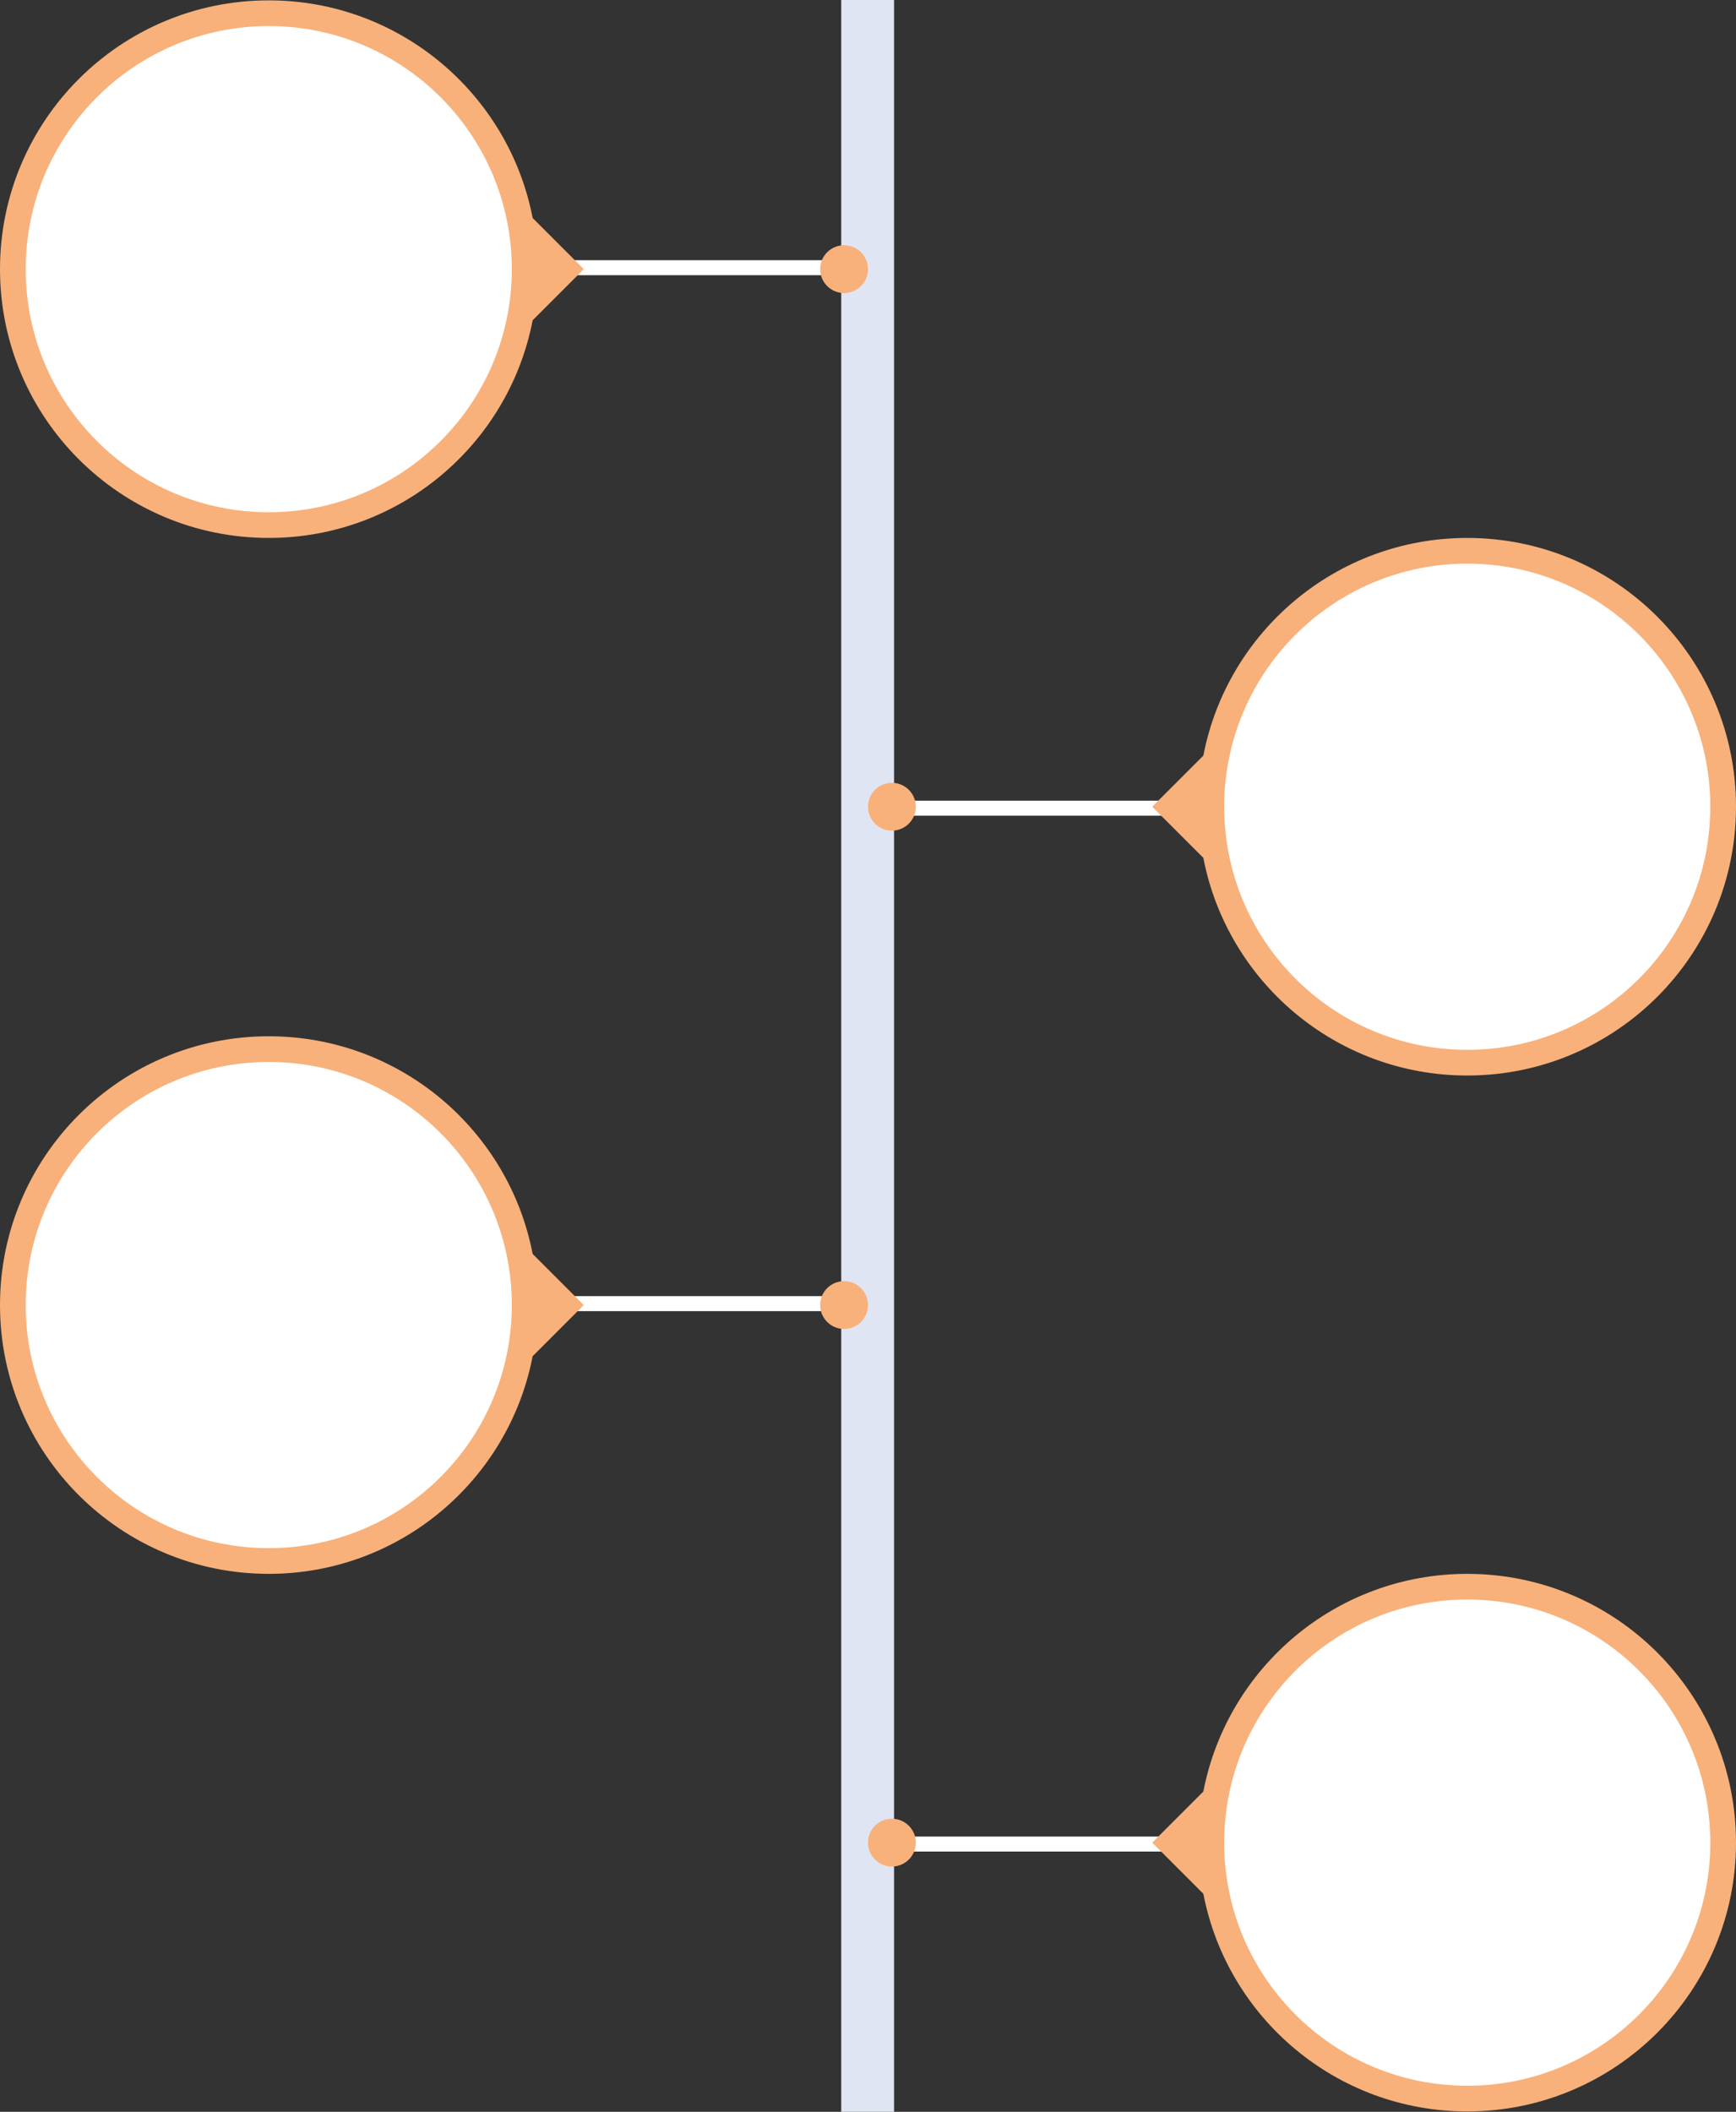 <?xml version="1.0" encoding="UTF-8" standalone="no"?><svg xmlns="http://www.w3.org/2000/svg" xmlns:xlink="http://www.w3.org/1999/xlink" fill="none" height="2958" preserveAspectRatio="xMidYMid meet" style="fill: none" version="1" viewBox="0.5 0.0 2432.0 2958.0" width="2432" zoomAndPan="magnify"><rect x="0.5" y="0.0" width="2432.0" height="2958.0" fill="#333333" stroke="none"/><g id="change1_1"><path d="M1253 0H1179V2958H1253V0Z" fill="#e0e5f3"/></g><g id="change2_1"><path d="M739.5 373.5V376.5C739.5 381.471 743.529 385.5 748.5 385.5H1160.5C1165.47 385.5 1169.5 381.471 1169.5 376.5V373.5C1169.5 368.529 1165.47 364.5 1160.5 364.5H748.5C743.529 364.5 739.5 368.529 739.5 373.5Z" fill="#ffffff"/></g><g id="change3_1"><path clip-rule="evenodd" d="M0.5 377C0.5 169.065 169.065 0.5 377 0.5C560.44 0.5 713.239 131.689 746.693 305.365L818.317 377L746.694 448.634C713.24 622.31 560.44 753.5 377 753.5C169.065 753.5 0.5 584.935 0.5 377Z" fill="#f8b17a" fill-rule="evenodd"/></g><g id="change2_2"><path d="M717.5 377C717.5 188.947 565.053 36.5 377 36.5C188.947 36.5 36.5 188.947 36.5 377C36.5 565.053 188.947 717.5 377 717.5C565.053 717.5 717.5 565.053 717.5 377Z" fill="#ffffff"/></g><g id="change3_2"><path d="M1216.5 377C1216.5 358.498 1201.5 343.5 1183 343.5C1164.5 343.5 1149.5 358.498 1149.5 377C1149.5 395.502 1164.5 410.5 1183 410.5C1201.5 410.5 1216.5 395.502 1216.5 377Z" fill="#f8b17a"/></g><g id="change2_3"><path d="M739.5 1824.5V1827.5C739.5 1832.47 743.529 1836.5 748.5 1836.5H1160.5C1165.47 1836.5 1169.5 1832.47 1169.5 1827.5V1824.5C1169.5 1819.53 1165.47 1815.5 1160.5 1815.5H748.5C743.529 1815.5 739.5 1819.53 739.5 1824.5Z" fill="#ffffff"/></g><g id="change4_1"><path clip-rule="evenodd" d="M0.5 1828C0.5 1620.06 169.065 1451.5 377 1451.5C560.44 1451.5 713.239 1582.69 746.693 1756.36L818.317 1828L746.694 1899.63C713.24 2073.31 560.44 2204.5 377 2204.5C169.065 2204.5 0.5 2035.94 0.5 1828Z" fill="#f8b17a" fill-rule="evenodd"/></g><g id="change2_4"><path d="M717.5 1828C717.5 1639.95 565.053 1487.5 377 1487.5C188.947 1487.5 36.5 1639.95 36.5 1828C36.5 2016.05 188.947 2168.5 377 2168.5C565.053 2168.5 717.5 2016.05 717.5 1828Z" fill="#ffffff"/></g><g id="change4_2"><path d="M1216.5 1828C1216.5 1809.5 1201.5 1794.5 1183 1794.5C1164.5 1794.5 1149.5 1809.5 1149.5 1828C1149.5 1846.5 1164.5 1861.5 1183 1861.5C1201.5 1861.5 1216.5 1846.5 1216.5 1828Z" fill="#f8b17a"/></g><g id="change2_5"><path d="M1693.5 1133.5V1130.5C1693.5 1125.53 1689.47 1121.5 1684.5 1121.5H1272.5C1267.53 1121.5 1263.5 1125.53 1263.5 1130.5V1133.5C1263.5 1138.47 1267.53 1142.5 1272.5 1142.5H1684.5C1689.47 1142.5 1693.5 1138.47 1693.5 1133.5Z" fill="#ffffff"/></g><g id="change5_1"><path clip-rule="evenodd" d="M2432.5 1130C2432.5 1337.94 2263.94 1506.5 2056 1506.5C1872.56 1506.5 1719.76 1375.31 1686.31 1201.64L1614.68 1130L1686.31 1058.37C1719.76 884.69 1872.56 753.5 2056 753.5C2263.94 753.5 2432.5 922.065 2432.5 1130Z" fill="#f8b17a" fill-rule="evenodd"/></g><g id="change2_6"><path d="M1715.5 1130C1715.5 1318.05 1867.95 1470.5 2056 1470.5C2244.05 1470.5 2396.5 1318.05 2396.5 1130C2396.5 941.947 2244.05 789.5 2056 789.5C1867.95 789.5 1715.5 941.947 1715.5 1130Z" fill="#ffffff"/></g><g id="change5_2"><path d="M1216.5 1130C1216.5 1148.5 1231.5 1163.5 1250 1163.5C1268.5 1163.5 1283.5 1148.5 1283.5 1130C1283.5 1111.5 1268.5 1096.5 1250 1096.5C1231.5 1096.5 1216.5 1111.5 1216.5 1130Z" fill="#f8b17a"/></g><g id="change2_7"><path d="M1693.5 2584.5V2581.5C1693.5 2576.53 1689.47 2572.5 1684.5 2572.5H1272.5C1267.53 2572.5 1263.5 2576.53 1263.5 2581.5V2584.5C1263.5 2589.47 1267.53 2593.5 1272.5 2593.5H1684.5C1689.47 2593.5 1693.5 2589.47 1693.5 2584.5Z" fill="#ffffff"/></g><g id="change3_3"><path clip-rule="evenodd" d="M2432.5 2581C2432.5 2788.94 2263.94 2957.5 2056 2957.5C1872.56 2957.5 1719.76 2826.31 1686.31 2652.64L1614.68 2581L1686.31 2509.37C1719.76 2335.69 1872.56 2204.5 2056 2204.5C2263.94 2204.5 2432.5 2373.06 2432.5 2581Z" fill="#f8b17a" fill-rule="evenodd"/></g><g id="change2_8"><path d="M1715.5 2581C1715.5 2769.05 1867.95 2921.5 2056 2921.5C2244.05 2921.5 2396.5 2769.05 2396.5 2581C2396.5 2392.95 2244.05 2240.5 2056 2240.5C1867.95 2240.5 1715.5 2392.95 1715.5 2581Z" fill="#ffffff"/></g><g id="change3_4"><path d="M1216.5 2581C1216.5 2599.5 1231.5 2614.5 1250 2614.5C1268.5 2614.5 1283.5 2599.5 1283.5 2581C1283.5 2562.5 1268.5 2547.5 1250 2547.5C1231.5 2547.5 1216.5 2562.5 1216.5 2581Z" fill="#f8b17a"/></g></svg>